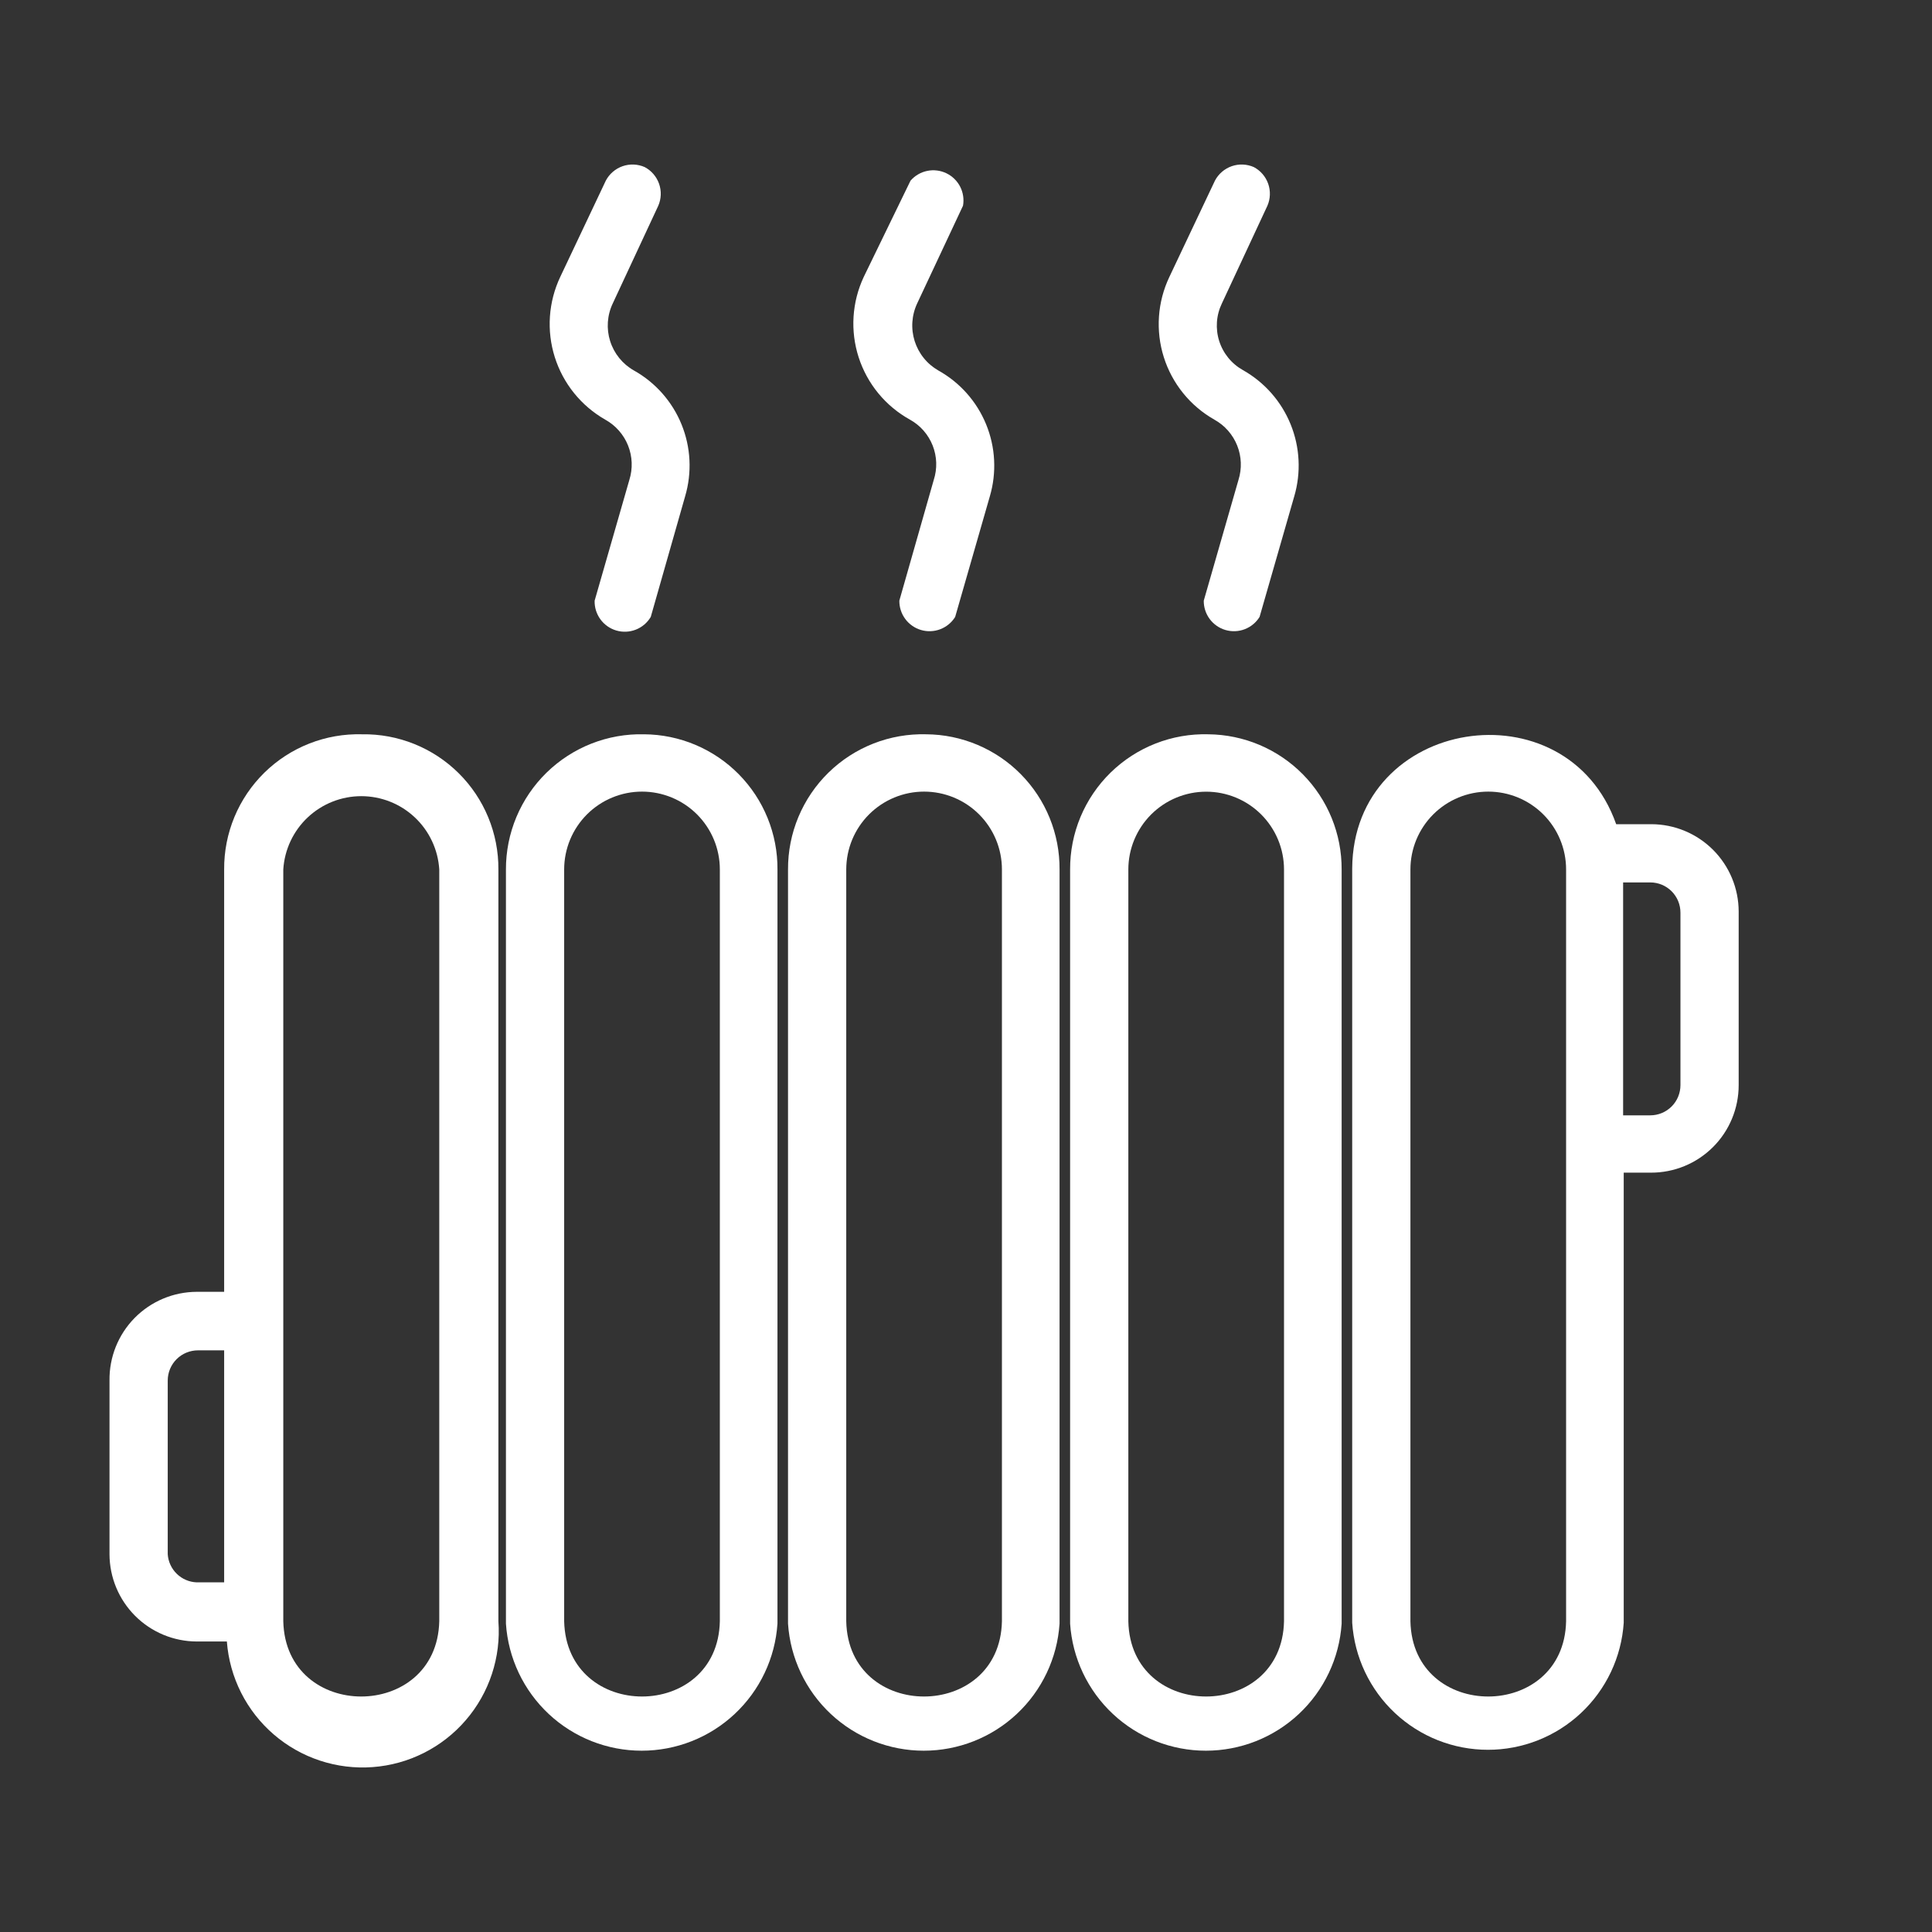 <svg xmlns="http://www.w3.org/2000/svg" xmlns:xlink="http://www.w3.org/1999/xlink" width="1080" viewBox="0 0 810 810" height="1080" preserveAspectRatio="xMidYMid meet"><rect x="0" y="0" width="810" height="810" fill="#333333" stroke="none"/><defs><clipPath id="13a6c2a492"><path d="M 45.863 307 L 210 307 L 210 742 L 45.863 742 Z M 45.863 307 " clip-rule="nonzero"></path></clipPath><clipPath id="a018759856"><path d="M 572.137 556.707 L 587.887 556.707 L 587.887 570.207 L 572.137 570.207 Z M 572.137 556.707 " clip-rule="nonzero"></path></clipPath></defs><g clip-path="url(#13a6c2a492)"><path fill="#ffffff" d="M 151.781 307.855 C 149.898 307.805 148.02 307.848 146.141 307.984 C 144.262 308.121 142.395 308.355 140.539 308.68 C 138.684 309.004 136.848 309.422 135.035 309.934 C 133.223 310.441 131.438 311.039 129.688 311.73 C 127.934 312.418 126.219 313.191 124.543 314.051 C 122.867 314.914 121.238 315.855 119.66 316.879 C 118.078 317.902 116.551 319.004 115.082 320.18 C 113.613 321.359 112.203 322.605 110.859 323.926 C 109.516 325.242 108.238 326.625 107.031 328.074 C 105.824 329.52 104.695 331.023 103.641 332.582 C 102.586 334.145 101.609 335.754 100.715 337.41 C 99.82 339.07 99.012 340.766 98.289 342.508 C 97.566 344.246 96.934 346.016 96.387 347.82 C 95.84 349.621 95.387 351.449 95.027 353.297 C 94.664 355.145 94.395 357.008 94.219 358.883 C 94.043 360.758 93.965 362.637 93.977 364.52 L 93.977 541.602 L 82.465 541.602 C 81.258 541.605 80.051 541.672 78.848 541.793 C 77.645 541.918 76.449 542.102 75.266 542.34 C 74.082 542.582 72.91 542.883 71.754 543.238 C 70.598 543.598 69.465 544.012 68.352 544.48 C 67.234 544.949 66.148 545.473 65.082 546.051 C 64.02 546.625 62.988 547.254 61.988 547.934 C 60.988 548.613 60.023 549.34 59.094 550.113 C 58.164 550.891 57.277 551.707 56.43 552.57 C 55.582 553.434 54.777 554.336 54.02 555.277 C 53.262 556.219 52.551 557.195 51.891 558.207 C 51.227 559.219 50.617 560.262 50.059 561.336 C 49.5 562.406 48.996 563.504 48.543 564.629 C 48.094 565.75 47.699 566.891 47.363 568.051 C 47.027 569.215 46.746 570.391 46.527 571.578 C 46.305 572.766 46.145 573.965 46.039 575.168 C 45.938 576.375 45.895 577.582 45.91 578.789 L 45.91 651.648 C 45.914 652.844 45.977 654.035 46.098 655.227 C 46.219 656.418 46.398 657.598 46.633 658.77 C 46.871 659.941 47.164 661.102 47.512 662.246 C 47.863 663.391 48.27 664.512 48.727 665.617 C 49.188 666.723 49.699 667.801 50.266 668.855 C 50.828 669.91 51.445 670.934 52.109 671.926 C 52.777 672.922 53.488 673.879 54.246 674.805 C 55.008 675.727 55.809 676.613 56.656 677.461 C 57.5 678.305 58.387 679.105 59.309 679.867 C 60.234 680.625 61.191 681.34 62.188 682.004 C 63.18 682.668 64.203 683.285 65.258 683.848 C 66.312 684.414 67.391 684.926 68.496 685.387 C 69.602 685.848 70.727 686.25 71.867 686.602 C 73.012 686.949 74.172 687.242 75.344 687.48 C 76.516 687.715 77.695 687.895 78.887 688.016 C 80.078 688.137 81.27 688.199 82.465 688.203 L 95.113 688.203 C 95.254 690.066 95.484 691.918 95.805 693.762 C 96.129 695.602 96.539 697.422 97.039 699.223 C 97.539 701.023 98.125 702.797 98.801 704.539 C 99.473 706.281 100.234 707.988 101.074 709.656 C 101.918 711.324 102.836 712.949 103.84 714.527 C 104.84 716.105 105.918 717.629 107.066 719.102 C 108.219 720.574 109.438 721.984 110.73 723.34 C 112.02 724.691 113.371 725.977 114.789 727.195 C 116.203 728.418 117.676 729.562 119.207 730.637 C 120.734 731.715 122.312 732.711 123.941 733.629 C 125.566 734.551 127.234 735.387 128.945 736.145 C 130.652 736.898 132.395 737.57 134.172 738.156 C 135.945 738.742 137.746 739.238 139.57 739.645 C 141.391 740.055 143.23 740.371 145.086 740.598 C 146.941 740.824 148.805 740.961 150.672 741.008 C 152.539 741.051 154.406 741.004 156.27 740.863 C 158.133 740.727 159.988 740.496 161.828 740.176 C 163.668 739.855 165.488 739.445 167.289 738.945 C 169.094 738.445 170.863 737.859 172.605 737.188 C 174.352 736.512 176.055 735.754 177.727 734.914 C 179.395 734.07 181.02 733.152 182.598 732.148 C 184.176 731.148 185.699 730.074 187.172 728.922 C 188.645 727.773 190.059 726.551 191.41 725.262 C 192.766 723.973 194.051 722.621 195.27 721.203 C 196.492 719.789 197.641 718.316 198.715 716.789 C 199.789 715.262 200.789 713.684 201.707 712.055 C 202.629 710.43 203.469 708.762 204.223 707.051 C 204.98 705.344 205.652 703.602 206.238 701.828 C 206.82 700.051 207.32 698.254 207.727 696.43 C 208.137 694.605 208.457 692.766 208.684 690.91 C 208.91 689.055 209.047 687.195 209.094 685.328 C 209.137 683.457 209.094 681.594 208.953 679.727 L 208.953 364.52 C 208.965 362.648 208.887 360.785 208.715 358.922 C 208.539 357.059 208.273 355.211 207.918 353.375 C 207.559 351.539 207.113 349.727 206.574 347.938 C 206.035 346.145 205.41 344.387 204.695 342.656 C 203.984 340.93 203.184 339.238 202.305 337.59 C 201.422 335.941 200.461 334.34 199.418 332.785 C 198.379 331.234 197.262 329.734 196.07 328.293 C 194.879 326.852 193.621 325.473 192.293 324.156 C 190.965 322.84 189.574 321.594 188.121 320.414 C 186.668 319.238 185.16 318.133 183.598 317.105 C 182.035 316.078 180.426 315.133 178.77 314.266 C 177.113 313.398 175.418 312.613 173.684 311.918 C 171.945 311.219 170.184 310.609 168.387 310.086 C 166.59 309.562 164.773 309.133 162.934 308.789 C 161.098 308.449 159.246 308.199 157.383 308.043 C 155.52 307.887 153.652 307.824 151.781 307.855 Z M 70.324 651.648 L 70.324 578.789 C 70.324 577.961 70.402 577.137 70.566 576.324 C 70.727 575.508 70.969 574.719 71.285 573.949 C 71.605 573.184 71.992 572.453 72.453 571.762 C 72.918 571.074 73.441 570.434 74.027 569.848 C 74.613 569.258 75.254 568.734 75.945 568.273 C 76.637 567.812 77.363 567.422 78.133 567.105 C 78.898 566.785 79.691 566.547 80.504 566.387 C 81.32 566.223 82.141 566.141 82.973 566.141 L 93.977 566.141 L 93.977 663.41 L 82.465 663.41 C 81.691 663.383 80.93 663.281 80.176 663.113 C 79.418 662.945 78.688 662.707 77.973 662.402 C 77.262 662.102 76.586 661.734 75.941 661.305 C 75.297 660.879 74.695 660.395 74.141 659.855 C 73.586 659.316 73.082 658.734 72.633 658.102 C 72.188 657.473 71.797 656.805 71.473 656.105 C 71.145 655.402 70.887 654.68 70.691 653.93 C 70.5 653.18 70.375 652.418 70.324 651.648 Z M 184.164 679.727 C 183.152 721.723 119.781 721.848 118.77 679.727 L 118.77 364.52 C 118.832 363.492 118.945 362.469 119.105 361.449 C 119.266 360.434 119.473 359.426 119.73 358.426 C 119.984 357.43 120.285 356.445 120.637 355.477 C 120.984 354.504 121.379 353.555 121.816 352.621 C 122.254 351.688 122.734 350.777 123.258 349.891 C 123.785 349.004 124.348 348.145 124.953 347.309 C 125.559 346.477 126.203 345.672 126.883 344.898 C 127.562 344.125 128.281 343.387 129.031 342.68 C 129.781 341.977 130.562 341.309 131.379 340.676 C 132.191 340.043 133.035 339.453 133.902 338.898 C 134.773 338.348 135.668 337.836 136.586 337.367 C 137.504 336.898 138.441 336.477 139.398 336.098 C 140.359 335.719 141.332 335.383 142.32 335.098 C 143.312 334.809 144.312 334.57 145.324 334.375 C 146.336 334.184 147.355 334.035 148.379 333.941 C 149.406 333.844 150.434 333.793 151.465 333.793 C 152.496 333.793 153.523 333.844 154.551 333.941 C 155.574 334.035 156.594 334.184 157.605 334.375 C 158.617 334.57 159.621 334.809 160.609 335.098 C 161.598 335.383 162.574 335.719 163.531 336.098 C 164.488 336.477 165.426 336.898 166.344 337.367 C 167.262 337.836 168.156 338.348 169.027 338.898 C 169.895 339.453 170.738 340.043 171.551 340.676 C 172.367 341.309 173.148 341.977 173.898 342.68 C 174.648 343.387 175.367 344.125 176.047 344.898 C 176.73 345.672 177.371 346.477 177.977 347.309 C 178.582 348.145 179.148 349.004 179.672 349.891 C 180.195 350.777 180.676 351.688 181.113 352.621 C 181.555 353.555 181.945 354.504 182.297 355.477 C 182.645 356.445 182.945 357.43 183.203 358.426 C 183.457 359.426 183.664 360.434 183.824 361.449 C 183.984 362.469 184.098 363.492 184.164 364.52 Z M 184.164 679.727 " fill-opacity="1" fill-rule="nonzero"></path></g><path fill="#ffffff" d="M 270.047 307.855 C 268.164 307.809 266.285 307.855 264.406 307.996 C 262.527 308.137 260.66 308.375 258.805 308.703 C 256.949 309.031 255.117 309.449 253.301 309.961 C 251.488 310.473 249.707 311.074 247.953 311.762 C 246.199 312.453 244.488 313.227 242.812 314.09 C 241.137 314.949 239.508 315.895 237.926 316.918 C 236.344 317.941 234.816 319.039 233.348 320.219 C 231.875 321.395 230.465 322.641 229.121 323.957 C 227.773 325.273 226.496 326.656 225.285 328.102 C 224.078 329.547 222.945 331.047 221.887 332.605 C 220.828 334.164 219.848 335.773 218.953 337.426 C 218.055 339.082 217.242 340.781 216.512 342.52 C 215.785 344.254 215.145 346.023 214.594 347.824 C 214.043 349.629 213.582 351.453 213.211 353.297 C 212.844 355.145 212.566 357.008 212.383 358.883 C 212.199 360.758 212.113 362.637 212.117 364.52 L 212.117 680.738 C 212.234 682.523 212.438 684.301 212.723 686.066 C 213.012 687.832 213.379 689.582 213.828 691.312 C 214.281 693.043 214.809 694.75 215.422 696.43 C 216.031 698.113 216.723 699.762 217.488 701.379 C 218.254 702.996 219.094 704.57 220.008 706.109 C 220.926 707.648 221.91 709.137 222.965 710.582 C 224.02 712.027 225.141 713.418 226.324 714.758 C 227.512 716.098 228.758 717.379 230.062 718.602 C 231.371 719.824 232.73 720.98 234.145 722.074 C 235.562 723.172 237.023 724.195 238.535 725.152 C 240.051 726.109 241.602 726.992 243.195 727.801 C 244.793 728.613 246.422 729.348 248.086 730.004 C 249.75 730.66 251.441 731.238 253.16 731.734 C 254.879 732.234 256.617 732.648 258.371 732.984 C 260.129 733.316 261.898 733.57 263.68 733.738 C 265.461 733.906 267.246 733.988 269.035 733.988 C 270.824 733.988 272.609 733.906 274.391 733.738 C 276.172 733.57 277.941 733.316 279.699 732.984 C 281.457 732.648 283.195 732.234 284.914 731.734 C 286.629 731.238 288.32 730.66 289.984 730.004 C 291.648 729.348 293.277 728.613 294.875 727.801 C 296.469 726.992 298.023 726.109 299.535 725.152 C 301.047 724.195 302.508 723.172 303.926 722.074 C 305.34 720.98 306.703 719.824 308.008 718.602 C 309.312 717.379 310.559 716.098 311.746 714.758 C 312.934 713.418 314.051 712.027 315.109 710.582 C 316.164 709.137 317.148 707.648 318.062 706.109 C 318.977 704.57 319.816 702.996 320.582 701.379 C 321.352 699.762 322.039 698.113 322.648 696.43 C 323.262 694.75 323.793 693.043 324.242 691.312 C 324.691 689.582 325.062 687.832 325.348 686.066 C 325.633 684.301 325.836 682.523 325.957 680.738 L 325.957 364.52 C 325.969 362.676 325.891 360.836 325.723 359 C 325.555 357.164 325.297 355.344 324.949 353.531 C 324.602 351.723 324.164 349.934 323.641 348.164 C 323.117 346.398 322.512 344.66 321.816 342.949 C 321.121 341.242 320.348 339.574 319.488 337.941 C 318.629 336.309 317.695 334.723 316.68 333.184 C 315.668 331.645 314.578 330.16 313.418 328.727 C 312.262 327.293 311.031 325.922 309.738 324.609 C 308.441 323.297 307.086 322.051 305.672 320.871 C 304.254 319.691 302.781 318.586 301.254 317.551 C 299.73 316.516 298.156 315.559 296.535 314.68 C 294.918 313.797 293.258 313 291.559 312.281 C 289.859 311.566 288.133 310.934 286.371 310.387 C 284.609 309.84 282.828 309.379 281.02 309.008 C 279.215 308.637 277.395 308.355 275.562 308.16 C 273.73 307.969 271.891 307.867 270.047 307.855 Z M 301.797 679.727 C 300.91 721.723 237.539 721.848 236.527 679.727 L 236.527 364.52 C 236.527 363.453 236.582 362.387 236.684 361.32 C 236.789 360.258 236.945 359.203 237.156 358.152 C 237.363 357.105 237.625 356.07 237.934 355.047 C 238.242 354.023 238.602 353.02 239.012 352.031 C 239.422 351.043 239.879 350.078 240.383 349.137 C 240.887 348.195 241.434 347.277 242.027 346.391 C 242.621 345.5 243.258 344.645 243.938 343.816 C 244.613 342.992 245.332 342.199 246.086 341.445 C 246.844 340.688 247.633 339.973 248.461 339.293 C 249.285 338.617 250.145 337.98 251.031 337.387 C 251.922 336.793 252.836 336.242 253.777 335.738 C 254.723 335.234 255.688 334.781 256.672 334.371 C 257.66 333.961 258.668 333.602 259.688 333.293 C 260.711 332.98 261.746 332.723 262.797 332.512 C 263.844 332.305 264.898 332.148 265.965 332.043 C 267.027 331.938 268.094 331.887 269.164 331.887 C 270.23 331.887 271.297 331.938 272.359 332.043 C 273.426 332.148 274.48 332.305 275.527 332.512 C 276.578 332.723 277.613 332.98 278.637 333.293 C 279.656 333.602 280.664 333.961 281.652 334.371 C 282.637 334.781 283.602 335.234 284.547 335.738 C 285.488 336.242 286.402 336.793 287.293 337.387 C 288.18 337.98 289.039 338.617 289.863 339.293 C 290.691 339.973 291.48 340.688 292.238 341.445 C 292.992 342.199 293.711 342.992 294.387 343.816 C 295.066 344.645 295.703 345.5 296.297 346.391 C 296.891 347.277 297.438 348.195 297.941 349.137 C 298.445 350.078 298.902 351.043 299.312 352.031 C 299.723 353.02 300.082 354.023 300.391 355.047 C 300.699 356.07 300.961 357.105 301.168 358.152 C 301.379 359.203 301.535 360.258 301.641 361.32 C 301.742 362.387 301.797 363.453 301.797 364.52 Z M 301.797 679.727 " fill-opacity="1" fill-rule="nonzero"></path><path fill="#ffffff" d="M 388.312 307.855 C 386.43 307.805 384.547 307.848 382.668 307.984 C 380.789 308.121 378.918 308.355 377.062 308.68 C 375.207 309.004 373.371 309.422 371.555 309.93 C 369.738 310.441 367.953 311.039 366.199 311.727 C 364.445 312.414 362.73 313.191 361.051 314.051 C 359.375 314.91 357.742 315.852 356.16 316.875 C 354.578 317.898 353.051 319 351.578 320.176 C 350.105 321.352 348.695 322.602 347.348 323.918 C 346 325.238 344.723 326.617 343.512 328.066 C 342.305 329.512 341.172 331.016 340.113 332.574 C 339.055 334.133 338.074 335.742 337.18 337.402 C 336.281 339.059 335.469 340.758 334.742 342.496 C 334.016 344.234 333.379 346.008 332.828 347.812 C 332.281 349.613 331.82 351.441 331.457 353.289 C 331.09 355.137 330.816 357 330.637 358.879 C 330.457 360.754 330.375 362.637 330.383 364.52 L 330.383 680.738 C 330.5 682.523 330.703 684.301 330.988 686.066 C 331.277 687.832 331.645 689.582 332.094 691.312 C 332.547 693.043 333.078 694.75 333.688 696.43 C 334.301 698.113 334.988 699.762 335.754 701.379 C 336.52 702.996 337.359 704.57 338.277 706.109 C 339.191 707.648 340.176 709.137 341.23 710.582 C 342.285 712.027 343.406 713.418 344.59 714.758 C 345.777 716.098 347.023 717.379 348.328 718.602 C 349.637 719.824 350.996 720.98 352.414 722.074 C 353.828 723.172 355.293 724.195 356.805 725.152 C 358.316 726.109 359.867 726.992 361.465 727.801 C 363.059 728.613 364.688 729.348 366.352 730.004 C 368.016 730.66 369.707 731.238 371.426 731.734 C 373.145 732.234 374.883 732.648 376.641 732.984 C 378.395 733.316 380.164 733.57 381.945 733.738 C 383.727 733.906 385.512 733.988 387.301 733.988 C 389.09 733.988 390.875 733.906 392.656 733.738 C 394.438 733.57 396.207 733.316 397.965 732.984 C 399.723 732.648 401.461 732.234 403.18 731.734 C 404.898 731.238 406.586 730.66 408.25 730.004 C 409.914 729.348 411.547 728.613 413.141 727.801 C 414.734 726.992 416.289 726.109 417.801 725.152 C 419.312 724.195 420.777 723.172 422.191 722.074 C 423.605 720.98 424.969 719.824 426.273 718.602 C 427.582 717.379 428.828 716.098 430.012 714.758 C 431.199 713.418 432.32 712.027 433.375 710.582 C 434.43 709.137 435.414 707.648 436.328 706.109 C 437.242 704.57 438.082 702.996 438.852 701.379 C 439.617 699.762 440.305 698.113 440.914 696.43 C 441.527 694.75 442.059 693.043 442.508 691.312 C 442.961 689.582 443.328 687.832 443.613 686.066 C 443.898 684.301 444.102 682.523 444.223 680.738 L 444.223 364.52 C 444.234 362.676 444.156 360.836 443.988 359 C 443.82 357.164 443.562 355.344 443.215 353.531 C 442.867 351.723 442.43 349.934 441.906 348.164 C 441.387 346.398 440.777 344.66 440.082 342.949 C 439.387 341.242 438.613 339.574 437.754 337.941 C 436.895 336.309 435.961 334.723 434.945 333.184 C 433.934 331.645 432.848 330.16 431.688 328.727 C 430.527 327.293 429.297 325.922 428.004 324.609 C 426.711 323.297 425.352 322.051 423.938 320.871 C 422.52 319.691 421.047 318.586 419.523 317.551 C 417.996 316.516 416.422 315.559 414.805 314.68 C 413.184 313.797 411.523 313 409.824 312.281 C 408.125 311.566 406.398 310.934 404.637 310.387 C 402.875 309.84 401.094 309.379 399.289 309.008 C 397.48 308.637 395.664 308.355 393.828 308.16 C 391.996 307.969 390.156 307.867 388.312 307.855 Z M 420.062 679.727 C 419.176 721.723 355.68 721.848 354.793 679.727 L 354.793 364.52 C 354.793 363.453 354.848 362.387 354.953 361.32 C 355.055 360.258 355.215 359.203 355.422 358.152 C 355.629 357.105 355.891 356.07 356.199 355.047 C 356.512 354.023 356.871 353.02 357.277 352.031 C 357.688 351.043 358.145 350.078 358.648 349.137 C 359.152 348.195 359.699 347.277 360.293 346.391 C 360.887 345.5 361.523 344.645 362.203 343.816 C 362.879 342.992 363.598 342.199 364.352 341.445 C 365.109 340.688 365.898 339.973 366.727 339.293 C 367.551 338.617 368.41 337.98 369.297 337.387 C 370.188 336.793 371.102 336.242 372.043 335.738 C 372.988 335.234 373.953 334.781 374.941 334.371 C 375.926 333.961 376.934 333.602 377.957 333.293 C 378.977 332.98 380.012 332.723 381.062 332.512 C 382.109 332.305 383.164 332.148 384.23 332.043 C 385.293 331.938 386.359 331.887 387.43 331.887 C 388.496 331.887 389.562 331.938 390.625 332.043 C 391.691 332.148 392.746 332.305 393.793 332.512 C 394.844 332.723 395.879 332.98 396.902 333.293 C 397.926 333.602 398.93 333.961 399.918 334.371 C 400.902 334.781 401.867 335.234 402.812 335.738 C 403.754 336.242 404.672 336.793 405.559 337.387 C 406.449 337.98 407.305 338.617 408.133 339.293 C 408.957 339.973 409.75 340.688 410.504 341.445 C 411.258 342.199 411.977 342.992 412.656 343.816 C 413.332 344.645 413.969 345.5 414.562 346.391 C 415.156 347.277 415.703 348.195 416.207 349.137 C 416.711 350.078 417.168 351.043 417.578 352.031 C 417.988 353.02 418.348 354.023 418.656 355.047 C 418.969 356.07 419.227 357.105 419.434 358.152 C 419.645 359.203 419.801 360.258 419.906 361.32 C 420.012 362.387 420.062 363.453 420.062 364.52 Z M 420.062 679.727 " fill-opacity="1" fill-rule="nonzero"></path><path fill="#ffffff" d="M 506.578 307.855 C 504.695 307.805 502.812 307.848 500.934 307.984 C 499.055 308.121 497.184 308.355 495.328 308.68 C 493.473 309.004 491.637 309.422 489.82 309.93 C 488.004 310.441 486.223 311.039 484.465 311.727 C 482.711 312.414 480.996 313.191 479.316 314.051 C 477.641 314.91 476.012 315.852 474.426 316.875 C 472.844 317.898 471.316 319 469.844 320.176 C 468.371 321.352 466.961 322.602 465.613 323.918 C 464.266 325.238 462.988 326.617 461.777 328.066 C 460.57 329.512 459.438 331.016 458.379 332.574 C 457.32 334.133 456.34 335.742 455.445 337.402 C 454.547 339.059 453.734 340.758 453.008 342.496 C 452.281 344.234 451.645 346.008 451.094 347.812 C 450.547 349.613 450.09 351.441 449.723 353.289 C 449.355 355.137 449.082 357 448.902 358.879 C 448.723 360.754 448.641 362.637 448.648 364.52 L 448.648 680.738 C 448.766 682.523 448.969 684.301 449.258 686.066 C 449.543 687.832 449.91 689.582 450.363 691.312 C 450.812 693.043 451.344 694.75 451.953 696.43 C 452.566 698.113 453.254 699.762 454.02 701.379 C 454.785 702.996 455.629 704.57 456.543 706.109 C 457.457 707.645 458.441 709.137 459.496 710.582 C 460.551 712.027 461.672 713.418 462.855 714.758 C 464.043 716.098 465.289 717.379 466.598 718.602 C 467.902 719.824 469.262 720.98 470.68 722.074 C 472.094 723.168 473.559 724.195 475.07 725.152 C 476.582 726.109 478.133 726.992 479.73 727.801 C 481.324 728.613 482.953 729.344 484.617 730.004 C 486.281 730.66 487.973 731.238 489.691 731.734 C 491.41 732.234 493.148 732.648 494.906 732.984 C 496.664 733.316 498.434 733.57 500.211 733.738 C 501.992 733.906 503.777 733.988 505.566 733.988 C 507.355 733.988 509.141 733.906 510.922 733.738 C 512.703 733.57 514.473 733.316 516.23 732.984 C 517.988 732.648 519.727 732.234 521.445 731.734 C 523.164 731.238 524.855 730.66 526.52 730.004 C 528.184 729.344 529.812 728.613 531.406 727.801 C 533 726.992 534.555 726.109 536.066 725.152 C 537.578 724.195 539.043 723.168 540.457 722.074 C 541.871 720.98 543.234 719.824 544.539 718.602 C 545.848 717.379 547.094 716.098 548.277 714.758 C 549.465 713.418 550.586 712.027 551.641 710.582 C 552.695 709.137 553.68 707.645 554.594 706.109 C 555.508 704.57 556.348 702.996 557.117 701.379 C 557.883 699.762 558.57 698.113 559.184 696.43 C 559.793 694.75 560.324 693.043 560.773 691.312 C 561.227 689.582 561.594 687.832 561.879 686.066 C 562.164 684.301 562.367 682.523 562.488 680.738 L 562.488 364.52 C 562.496 362.68 562.414 360.84 562.242 359.004 C 562.07 357.172 561.809 355.348 561.461 353.539 C 561.109 351.73 560.672 349.945 560.145 348.18 C 559.621 346.414 559.012 344.676 558.316 342.969 C 557.621 341.266 556.844 339.598 555.984 337.965 C 555.125 336.336 554.188 334.754 553.172 333.215 C 552.16 331.676 551.074 330.191 549.914 328.758 C 548.754 327.328 547.527 325.957 546.234 324.645 C 544.938 323.332 543.586 322.086 542.168 320.91 C 540.754 319.73 539.281 318.625 537.758 317.59 C 536.234 316.555 534.66 315.598 533.043 314.715 C 531.426 313.836 529.77 313.035 528.07 312.316 C 526.375 311.598 524.648 310.965 522.887 310.414 C 521.129 309.867 519.348 309.406 517.543 309.031 C 515.742 308.656 513.922 308.371 512.09 308.172 C 510.258 307.977 508.422 307.871 506.578 307.855 Z M 538.328 679.727 C 537.441 721.723 473.945 721.848 473.062 679.727 L 473.062 364.52 C 473.062 363.453 473.113 362.387 473.219 361.324 C 473.328 360.262 473.484 359.207 473.691 358.156 C 473.902 357.109 474.164 356.074 474.473 355.055 C 474.785 354.031 475.145 353.027 475.555 352.043 C 475.965 351.055 476.422 350.09 476.926 349.148 C 477.43 348.207 477.977 347.293 478.57 346.406 C 479.164 345.516 479.801 344.66 480.48 343.836 C 481.156 343.012 481.875 342.219 482.629 341.465 C 483.387 340.711 484.176 339.996 485.004 339.316 C 485.828 338.641 486.688 338.004 487.574 337.41 C 488.461 336.816 489.379 336.27 490.32 335.766 C 491.262 335.262 492.227 334.809 493.215 334.398 C 494.199 333.992 495.203 333.633 496.227 333.32 C 497.25 333.012 498.285 332.754 499.332 332.543 C 500.379 332.336 501.434 332.18 502.496 332.074 C 503.562 331.969 504.625 331.918 505.695 331.918 C 506.762 331.918 507.828 331.969 508.891 332.074 C 509.953 332.18 511.008 332.336 512.059 332.543 C 513.105 332.754 514.141 333.012 515.16 333.32 C 516.184 333.633 517.188 333.992 518.176 334.398 C 519.164 334.809 520.129 335.262 521.07 335.766 C 522.012 336.27 522.926 336.816 523.816 337.41 C 524.703 338.004 525.559 338.641 526.387 339.316 C 527.211 339.996 528.004 340.711 528.758 341.465 C 529.516 342.219 530.23 343.012 530.91 343.836 C 531.586 344.66 532.223 345.516 532.816 346.406 C 533.41 347.293 533.961 348.207 534.465 349.148 C 534.969 350.09 535.426 351.055 535.836 352.043 C 536.246 353.027 536.605 354.031 536.914 355.055 C 537.227 356.074 537.488 357.109 537.695 358.156 C 537.906 359.207 538.062 360.262 538.168 361.324 C 538.273 362.387 538.328 363.453 538.328 364.52 Z M 538.328 679.727 " fill-opacity="1" fill-rule="nonzero"></path><path fill="#ffffff" d="M 692.391 345.547 L 677.59 345.547 C 656.848 286.73 567.293 300.516 566.914 364.141 L 566.914 680.359 C 567.035 682.145 567.234 683.922 567.523 685.688 C 567.809 687.453 568.176 689.203 568.629 690.934 C 569.078 692.664 569.609 694.371 570.219 696.051 C 570.832 697.734 571.52 699.383 572.285 701 C 573.051 702.613 573.895 704.191 574.809 705.73 C 575.723 707.266 576.707 708.758 577.762 710.203 C 578.816 711.648 579.938 713.039 581.125 714.379 C 582.309 715.719 583.555 717 584.863 718.223 C 586.168 719.445 587.531 720.602 588.945 721.695 C 590.359 722.789 591.824 723.816 593.336 724.773 C 594.848 725.73 596.402 726.613 597.996 727.422 C 599.59 728.234 601.219 728.965 602.883 729.625 C 604.547 730.281 606.238 730.859 607.957 731.355 C 609.676 731.855 611.414 732.27 613.172 732.605 C 614.93 732.938 616.699 733.191 618.48 733.359 C 620.262 733.527 622.047 733.609 623.836 733.609 C 625.625 733.609 627.406 733.527 629.188 733.359 C 630.969 733.191 632.738 732.938 634.496 732.605 C 636.254 732.27 637.992 731.855 639.711 731.355 C 641.43 730.859 643.121 730.281 644.785 729.625 C 646.449 728.965 648.078 728.234 649.672 727.422 C 651.266 726.613 652.82 725.73 654.332 724.773 C 655.844 723.816 657.309 722.789 658.723 721.695 C 660.141 720.602 661.5 719.445 662.805 718.223 C 664.113 717 665.359 715.719 666.543 714.379 C 667.73 713.039 668.852 711.648 669.906 710.203 C 670.961 708.758 671.945 707.266 672.859 705.73 C 673.773 704.191 674.617 702.613 675.383 701 C 676.148 699.383 676.836 697.734 677.449 696.051 C 678.059 694.371 678.59 692.664 679.039 690.934 C 679.492 689.203 679.859 687.453 680.145 685.688 C 680.434 683.922 680.633 682.145 680.754 680.359 L 680.754 491.641 L 692.137 491.641 C 693.34 491.645 694.543 491.59 695.742 491.477 C 696.941 491.363 698.129 491.188 699.312 490.957 C 700.492 490.727 701.66 490.438 702.812 490.09 C 703.969 489.746 705.102 489.344 706.215 488.887 C 707.328 488.426 708.414 487.914 709.48 487.352 C 710.543 486.785 711.574 486.168 712.578 485.504 C 713.578 484.836 714.547 484.121 715.48 483.359 C 716.41 482.598 717.305 481.793 718.156 480.941 C 719.012 480.094 719.82 479.203 720.586 478.273 C 721.348 477.344 722.066 476.379 722.738 475.379 C 723.406 474.379 724.027 473.348 724.598 472.285 C 725.164 471.223 725.68 470.137 726.141 469.027 C 726.602 467.914 727.008 466.781 727.359 465.629 C 727.711 464.477 728.004 463.312 728.238 462.129 C 728.473 460.949 728.648 459.762 728.77 458.562 C 728.887 457.363 728.945 456.164 728.945 454.961 L 728.945 382.102 C 728.941 380.906 728.879 379.711 728.758 378.523 C 728.637 377.332 728.457 376.152 728.223 374.98 C 727.984 373.809 727.691 372.648 727.344 371.504 C 726.992 370.359 726.59 369.238 726.129 368.133 C 725.668 367.027 725.156 365.949 724.594 364.895 C 724.027 363.84 723.41 362.816 722.746 361.824 C 722.082 360.828 721.367 359.871 720.609 358.945 C 719.852 358.02 719.047 357.137 718.203 356.289 C 717.355 355.445 716.473 354.641 715.547 353.883 C 714.621 353.125 713.664 352.41 712.668 351.746 C 711.676 351.082 710.652 350.465 709.598 349.902 C 708.543 349.336 707.465 348.824 706.359 348.363 C 705.254 347.902 704.133 347.5 702.988 347.148 C 701.844 346.801 700.688 346.508 699.512 346.27 C 698.34 346.035 697.16 345.855 695.969 345.734 C 694.781 345.613 693.586 345.551 692.391 345.547 Z M 656.594 679.727 C 655.711 721.723 592.211 721.848 591.328 679.727 L 591.328 364.52 C 591.328 363.453 591.379 362.387 591.484 361.32 C 591.59 360.258 591.746 359.203 591.953 358.152 C 592.164 357.105 592.422 356.07 592.73 355.047 C 593.043 354.023 593.402 353.02 593.812 352.031 C 594.219 351.043 594.676 350.078 595.18 349.137 C 595.684 348.195 596.234 347.277 596.828 346.391 C 597.422 345.5 598.055 344.645 598.734 343.816 C 599.414 342.992 600.129 342.199 600.887 341.445 C 601.641 340.688 602.434 339.973 603.258 339.293 C 604.086 338.617 604.941 337.98 605.832 337.387 C 606.719 336.793 607.633 336.242 608.578 335.738 C 609.52 335.234 610.484 334.781 611.473 334.371 C 612.461 333.961 613.465 333.602 614.488 333.293 C 615.512 332.98 616.547 332.723 617.594 332.512 C 618.641 332.305 619.699 332.148 620.762 332.043 C 621.824 331.938 622.891 331.887 623.961 331.887 C 625.031 331.887 626.094 331.938 627.16 332.043 C 628.223 332.148 629.277 332.305 630.328 332.512 C 631.375 332.723 632.41 332.98 633.434 333.293 C 634.457 333.602 635.461 333.961 636.449 334.371 C 637.438 334.781 638.402 335.234 639.344 335.738 C 640.285 336.242 641.203 336.793 642.09 337.387 C 642.98 337.98 643.836 338.617 644.664 339.293 C 645.488 339.973 646.281 340.688 647.035 341.445 C 647.793 342.199 648.508 342.992 649.188 343.816 C 649.863 344.645 650.5 345.5 651.094 346.391 C 651.688 347.277 652.238 348.195 652.742 349.137 C 653.246 350.078 653.703 351.043 654.109 352.031 C 654.52 353.02 654.879 354.023 655.188 355.047 C 655.5 356.07 655.758 357.105 655.969 358.152 C 656.176 359.203 656.332 360.258 656.438 361.32 C 656.543 362.387 656.594 363.453 656.594 364.52 Z M 704.535 454.957 C 704.535 455.789 704.453 456.613 704.289 457.426 C 704.129 458.242 703.887 459.031 703.57 459.801 C 703.254 460.566 702.863 461.297 702.402 461.984 C 701.941 462.676 701.414 463.316 700.828 463.902 C 700.242 464.488 699.602 465.016 698.91 465.477 C 698.223 465.938 697.492 466.328 696.727 466.645 C 695.957 466.961 695.168 467.203 694.352 467.363 C 693.539 467.527 692.715 467.609 691.883 467.609 L 680.5 467.609 L 680.5 369.961 L 691.883 369.961 C 692.715 369.961 693.539 370.039 694.352 370.203 C 695.168 370.363 695.957 370.605 696.727 370.922 C 697.492 371.238 698.223 371.629 698.91 372.09 C 699.602 372.551 700.242 373.078 700.828 373.664 C 701.414 374.25 701.941 374.891 702.402 375.582 C 702.863 376.27 703.254 377 703.57 377.766 C 703.887 378.535 704.129 379.324 704.289 380.141 C 704.453 380.953 704.535 381.777 704.535 382.609 Z M 704.535 454.957 " fill-opacity="1" fill-rule="nonzero"></path><path fill="#ffffff" d="M 253.73 175.926 C 254.809 176.523 255.832 177.207 256.793 177.977 C 257.754 178.746 258.641 179.594 259.457 180.52 C 260.273 181.441 261.004 182.43 261.652 183.477 C 262.297 184.527 262.852 185.625 263.309 186.77 C 263.766 187.914 264.121 189.086 264.379 190.293 C 264.633 191.5 264.785 192.719 264.832 193.949 C 264.879 195.18 264.816 196.406 264.652 197.629 C 264.488 198.852 264.219 200.051 263.852 201.223 L 249.305 251.82 C 249.281 252.516 249.316 253.211 249.41 253.898 C 249.504 254.59 249.652 255.27 249.859 255.934 C 250.066 256.598 250.324 257.242 250.637 257.867 C 250.945 258.488 251.309 259.082 251.719 259.645 C 252.129 260.207 252.582 260.734 253.078 261.223 C 253.574 261.711 254.105 262.156 254.676 262.555 C 255.246 262.957 255.848 263.309 256.473 263.609 C 257.102 263.91 257.75 264.156 258.418 264.352 C 259.09 264.547 259.77 264.684 260.461 264.766 C 261.152 264.848 261.848 264.871 262.543 264.84 C 263.238 264.809 263.926 264.719 264.609 264.57 C 265.289 264.426 265.953 264.223 266.602 263.965 C 267.25 263.711 267.871 263.402 268.469 263.043 C 269.066 262.684 269.629 262.277 270.156 261.828 C 270.688 261.375 271.176 260.883 271.625 260.348 C 272.074 259.816 272.477 259.25 272.832 258.648 L 287.25 208.055 C 287.613 206.824 287.922 205.582 288.18 204.324 C 288.438 203.07 288.641 201.805 288.793 200.531 C 288.941 199.258 289.039 197.98 289.082 196.699 C 289.125 195.418 289.117 194.137 289.051 192.855 C 288.988 191.578 288.867 190.301 288.695 189.031 C 288.523 187.762 288.301 186.5 288.023 185.246 C 287.742 183.996 287.414 182.758 287.031 181.535 C 286.648 180.312 286.215 179.105 285.73 177.918 C 285.246 176.73 284.715 175.566 284.133 174.422 C 283.551 173.281 282.922 172.164 282.246 171.074 C 281.566 169.988 280.848 168.93 280.082 167.898 C 279.316 166.871 278.508 165.875 277.66 164.914 C 276.812 163.953 275.922 163.031 274.996 162.145 C 274.07 161.258 273.105 160.414 272.109 159.609 C 271.109 158.805 270.082 158.043 269.02 157.324 C 267.957 156.605 266.867 155.934 265.746 155.309 C 265.16 154.977 264.59 154.617 264.035 154.227 C 263.484 153.84 262.949 153.43 262.434 152.992 C 261.918 152.555 261.426 152.094 260.957 151.613 C 260.484 151.129 260.035 150.625 259.609 150.102 C 259.188 149.574 258.789 149.031 258.414 148.469 C 258.039 147.906 257.695 147.328 257.375 146.734 C 257.055 146.137 256.766 145.531 256.504 144.906 C 256.242 144.285 256.008 143.652 255.805 143.008 C 255.602 142.363 255.43 141.711 255.285 141.051 C 255.145 140.391 255.035 139.727 254.953 139.055 C 254.875 138.387 254.828 137.715 254.809 137.039 C 254.793 136.363 254.809 135.688 254.855 135.016 C 254.902 134.344 254.98 133.672 255.09 133.004 C 255.195 132.34 255.336 131.68 255.508 131.027 C 255.68 130.375 255.879 129.73 256.113 129.094 C 256.344 128.461 256.602 127.84 256.895 127.23 L 275.992 86.246 C 276.305 85.523 276.547 84.777 276.719 84.008 C 276.895 83.238 276.992 82.461 277.02 81.672 C 277.047 80.887 277.004 80.102 276.883 79.324 C 276.766 78.543 276.574 77.781 276.312 77.039 C 276.051 76.297 275.723 75.582 275.328 74.898 C 274.934 74.219 274.48 73.578 273.965 72.98 C 273.449 72.383 272.887 71.84 272.27 71.348 C 271.652 70.855 270.996 70.426 270.301 70.055 C 269.574 69.734 268.824 69.484 268.047 69.305 C 267.273 69.125 266.488 69.02 265.695 68.984 C 264.902 68.953 264.109 68.996 263.324 69.113 C 262.539 69.23 261.77 69.418 261.02 69.68 C 260.27 69.941 259.547 70.273 258.859 70.672 C 258.172 71.066 257.527 71.527 256.926 72.047 C 256.32 72.566 255.773 73.137 255.277 73.758 C 254.785 74.383 254.352 75.043 253.984 75.75 L 234.883 116.098 C 234.27 117.398 233.715 118.723 233.227 120.074 C 232.734 121.426 232.309 122.797 231.945 124.188 C 231.582 125.578 231.285 126.984 231.055 128.402 C 230.824 129.824 230.66 131.25 230.562 132.684 C 230.461 134.117 230.434 135.555 230.469 136.992 C 230.504 138.43 230.605 139.863 230.777 141.289 C 230.945 142.719 231.184 144.133 231.484 145.539 C 231.789 146.945 232.156 148.332 232.586 149.703 C 233.02 151.074 233.512 152.426 234.07 153.75 C 234.629 155.074 235.246 156.371 235.926 157.637 C 236.605 158.906 237.344 160.137 238.137 161.336 C 238.93 162.535 239.777 163.695 240.684 164.812 C 241.586 165.934 242.535 167.008 243.539 168.035 C 244.543 169.066 245.59 170.047 246.688 170.98 C 247.781 171.914 248.918 172.793 250.094 173.617 C 251.27 174.445 252.48 175.215 253.73 175.926 Z M 253.73 175.926 " fill-opacity="1" fill-rule="nonzero"></path><path fill="#ffffff" d="M 381.484 175.926 C 382.562 176.523 383.578 177.207 384.539 177.977 C 385.5 178.75 386.387 179.598 387.199 180.523 C 388.012 181.449 388.738 182.438 389.379 183.488 C 390.023 184.539 390.57 185.637 391.023 186.781 C 391.477 187.926 391.824 189.102 392.074 190.309 C 392.324 191.516 392.469 192.734 392.508 193.965 C 392.547 195.195 392.477 196.418 392.305 197.637 C 392.133 198.859 391.855 200.055 391.477 201.223 L 377.055 251.82 C 377.047 252.508 377.094 253.188 377.195 253.867 C 377.297 254.547 377.453 255.215 377.664 255.867 C 377.875 256.52 378.137 257.152 378.449 257.766 C 378.766 258.375 379.125 258.957 379.535 259.508 C 379.941 260.062 380.391 260.578 380.883 261.055 C 381.375 261.535 381.906 261.969 382.469 262.363 C 383.031 262.754 383.621 263.102 384.242 263.398 C 384.859 263.695 385.5 263.938 386.16 264.129 C 386.82 264.324 387.488 264.461 388.172 264.543 C 388.852 264.629 389.535 264.656 390.223 264.625 C 390.91 264.598 391.59 264.516 392.262 264.375 C 392.934 264.238 393.59 264.047 394.23 263.801 C 394.871 263.555 395.488 263.258 396.082 262.91 C 396.676 262.566 397.238 262.172 397.766 261.734 C 398.297 261.297 398.785 260.82 399.238 260.301 C 399.688 259.785 400.094 259.234 400.457 258.648 L 415.004 208.055 C 415.363 206.824 415.672 205.578 415.93 204.32 C 416.184 203.062 416.387 201.797 416.535 200.523 C 416.684 199.246 416.781 197.969 416.82 196.688 C 416.863 195.402 416.848 194.121 416.781 192.84 C 416.715 191.559 416.594 190.281 416.422 189.012 C 416.246 187.738 416.02 186.477 415.738 185.223 C 415.457 183.973 415.125 182.734 414.738 181.508 C 414.352 180.285 413.918 179.078 413.43 177.891 C 412.945 176.703 412.406 175.539 411.82 174.398 C 411.238 173.254 410.605 172.141 409.926 171.051 C 409.246 169.961 408.523 168.902 407.754 167.875 C 406.984 166.848 406.176 165.855 405.324 164.895 C 404.473 163.934 403.578 163.012 402.648 162.129 C 401.719 161.242 400.754 160.398 399.754 159.598 C 398.75 158.793 397.719 158.035 396.652 157.32 C 395.59 156.602 394.496 155.934 393.375 155.309 C 392.789 154.973 392.223 154.609 391.672 154.223 C 391.121 153.832 390.59 153.418 390.078 152.98 C 389.562 152.543 389.074 152.082 388.605 151.598 C 388.133 151.113 387.688 150.609 387.266 150.082 C 386.844 149.559 386.445 149.012 386.074 148.449 C 385.703 147.887 385.359 147.309 385.039 146.715 C 384.723 146.121 384.434 145.512 384.172 144.891 C 383.91 144.27 383.676 143.637 383.473 142.996 C 383.273 142.352 383.098 141.699 382.957 141.043 C 382.816 140.383 382.703 139.719 382.621 139.047 C 382.543 138.379 382.492 137.707 382.477 137.035 C 382.457 136.359 382.469 135.688 382.516 135.012 C 382.559 134.34 382.637 133.672 382.742 133.004 C 382.848 132.34 382.988 131.68 383.156 131.027 C 383.324 130.375 383.52 129.73 383.75 129.098 C 383.977 128.461 384.234 127.84 384.52 127.23 L 403.746 86.246 C 403.867 85.57 403.93 84.887 403.938 84.199 C 403.949 83.512 403.902 82.828 403.797 82.148 C 403.695 81.469 403.539 80.805 403.328 80.148 C 403.117 79.496 402.855 78.863 402.539 78.25 C 402.227 77.641 401.863 77.059 401.453 76.508 C 401.043 75.953 400.594 75.438 400.102 74.961 C 399.605 74.48 399.078 74.047 398.516 73.652 C 397.949 73.262 397.355 72.918 396.738 72.621 C 396.117 72.324 395.477 72.082 394.816 71.891 C 394.156 71.699 393.484 71.562 392.801 71.48 C 392.121 71.398 391.434 71.371 390.75 71.398 C 390.062 71.43 389.383 71.516 388.711 71.656 C 388.035 71.793 387.379 71.988 386.738 72.234 C 386.098 72.484 385.48 72.781 384.887 73.129 C 384.293 73.477 383.734 73.871 383.203 74.309 C 382.676 74.75 382.188 75.23 381.738 75.75 L 362.129 116.098 C 361.52 117.406 360.969 118.738 360.48 120.094 C 359.992 121.453 359.566 122.832 359.211 124.23 C 358.852 125.625 358.559 127.039 358.336 128.465 C 358.109 129.891 357.949 131.32 357.859 132.762 C 357.77 134.203 357.746 135.645 357.789 137.086 C 357.836 138.527 357.945 139.965 358.125 141.398 C 358.309 142.828 358.555 144.25 358.867 145.656 C 359.18 147.066 359.559 148.457 360.004 149.832 C 360.445 151.203 360.953 152.555 361.527 153.879 C 362.098 155.203 362.727 156.5 363.422 157.766 C 364.113 159.031 364.863 160.262 365.672 161.457 C 366.48 162.652 367.344 163.809 368.262 164.922 C 369.18 166.035 370.145 167.105 371.164 168.129 C 372.18 169.152 373.246 170.125 374.355 171.047 C 375.465 171.969 376.613 172.84 377.805 173.656 C 378.996 174.469 380.223 175.227 381.484 175.926 Z M 381.484 175.926 " fill-opacity="1" fill-rule="nonzero"></path><path fill="#ffffff" d="M 509.109 175.926 C 510.188 176.523 511.211 177.207 512.172 177.977 C 513.133 178.746 514.023 179.594 514.836 180.52 C 515.652 181.441 516.383 182.43 517.031 183.477 C 517.676 184.527 518.23 185.625 518.688 186.77 C 519.145 187.914 519.5 189.086 519.758 190.293 C 520.012 191.5 520.164 192.719 520.211 193.949 C 520.258 195.18 520.195 196.406 520.031 197.629 C 519.867 198.852 519.598 200.051 519.23 201.223 L 504.684 251.82 C 504.672 252.508 504.719 253.188 504.82 253.867 C 504.926 254.547 505.082 255.215 505.289 255.867 C 505.5 256.52 505.762 257.152 506.078 257.766 C 506.391 258.375 506.75 258.957 507.16 259.508 C 507.566 260.062 508.02 260.578 508.512 261.055 C 509.004 261.535 509.531 261.969 510.094 262.363 C 510.656 262.754 511.25 263.102 511.867 263.398 C 512.488 263.695 513.125 263.938 513.785 264.129 C 514.445 264.324 515.117 264.461 515.797 264.543 C 516.48 264.629 517.164 264.656 517.848 264.625 C 518.535 264.598 519.215 264.516 519.887 264.375 C 520.559 264.238 521.215 264.047 521.859 263.801 C 522.5 263.555 523.117 263.258 523.711 262.91 C 524.301 262.566 524.863 262.172 525.391 261.734 C 525.922 261.297 526.41 260.82 526.863 260.301 C 527.316 259.785 527.723 259.234 528.082 258.648 L 542.629 208.055 C 542.988 206.824 543.297 205.578 543.555 204.32 C 543.809 203.062 544.012 201.793 544.16 200.52 C 544.312 199.242 544.406 197.965 544.449 196.68 C 544.492 195.398 544.48 194.113 544.414 192.832 C 544.348 191.551 544.23 190.273 544.059 189 C 543.887 187.73 543.66 186.465 543.383 185.211 C 543.102 183.961 542.773 182.719 542.391 181.492 C 542.008 180.27 541.574 179.062 541.09 177.871 C 540.605 176.684 540.074 175.516 539.492 174.371 C 538.91 173.227 538.281 172.109 537.609 171.016 C 536.934 169.922 536.211 168.863 535.449 167.832 C 534.684 166.801 533.875 165.801 533.027 164.836 C 532.18 163.875 531.293 162.945 530.367 162.059 C 529.441 161.168 528.48 160.32 527.484 159.512 C 526.484 158.699 525.457 157.934 524.395 157.215 C 523.332 156.492 522.242 155.812 521.125 155.184 C 520.539 154.855 519.965 154.5 519.41 154.117 C 518.855 153.734 518.32 153.328 517.805 152.895 C 517.289 152.465 516.793 152.008 516.32 151.527 C 515.844 151.051 515.395 150.547 514.969 150.027 C 514.543 149.504 514.145 148.965 513.77 148.406 C 513.395 147.844 513.047 147.27 512.727 146.676 C 512.406 146.082 512.113 145.477 511.852 144.855 C 511.586 144.238 511.355 143.605 511.152 142.965 C 510.945 142.32 510.773 141.672 510.633 141.012 C 510.492 140.355 510.379 139.691 510.301 139.02 C 510.223 138.352 510.176 137.68 510.16 137.008 C 510.145 136.332 510.16 135.66 510.207 134.988 C 510.254 134.316 510.336 133.648 510.445 132.984 C 510.555 132.32 510.699 131.66 510.871 131.012 C 511.043 130.359 511.25 129.719 511.48 129.086 C 511.715 128.457 511.98 127.836 512.273 127.23 L 531.371 86.246 C 531.684 85.523 531.926 84.777 532.098 84.008 C 532.273 83.238 532.371 82.461 532.398 81.672 C 532.426 80.887 532.383 80.102 532.262 79.324 C 532.145 78.543 531.953 77.781 531.691 77.039 C 531.43 76.297 531.102 75.582 530.707 74.898 C 530.312 74.219 529.859 73.578 529.344 72.98 C 528.828 72.383 528.266 71.84 527.648 71.348 C 527.031 70.855 526.375 70.426 525.68 70.055 C 524.953 69.734 524.203 69.484 523.426 69.305 C 522.652 69.125 521.867 69.02 521.074 68.984 C 520.281 68.953 519.488 68.996 518.703 69.113 C 517.918 69.23 517.148 69.418 516.398 69.68 C 515.648 69.941 514.926 70.273 514.238 70.672 C 513.551 71.066 512.906 71.527 512.305 72.047 C 511.699 72.566 511.152 73.137 510.66 73.758 C 510.164 74.383 509.73 75.043 509.363 75.75 L 490.262 116.098 C 489.645 117.398 489.09 118.723 488.594 120.074 C 488.102 121.426 487.672 122.797 487.305 124.188 C 486.941 125.578 486.641 126.984 486.406 128.402 C 486.172 129.824 486.004 131.25 485.906 132.688 C 485.805 134.121 485.773 135.559 485.809 136.996 C 485.844 138.434 485.945 139.867 486.113 141.297 C 486.281 142.727 486.52 144.145 486.82 145.551 C 487.121 146.957 487.488 148.348 487.922 149.719 C 488.355 151.09 488.848 152.441 489.406 153.766 C 489.965 155.09 490.586 156.387 491.266 157.656 C 491.945 158.922 492.684 160.156 493.48 161.355 C 494.277 162.555 495.129 163.711 496.031 164.832 C 496.938 165.949 497.891 167.023 498.895 168.055 C 499.902 169.082 500.953 170.062 502.051 170.992 C 503.145 171.926 504.285 172.801 505.465 173.625 C 506.645 174.449 507.859 175.215 509.109 175.926 Z M 509.109 175.926 " fill-opacity="1" fill-rule="nonzero"></path><path fill="#ffffff" d="M 585.609 563.613 L 583.191 563.613 C 583 563.613 582.848 563.457 582.848 563.266 C 582.848 563.078 583 562.922 583.191 562.922 L 585.609 562.922 C 585.801 562.922 585.953 563.078 585.953 563.266 C 585.953 563.457 585.801 563.613 585.609 563.613 Z M 585.609 563.613 " fill-opacity="1" fill-rule="nonzero"></path><path fill="#ffffff" d="M 585.609 565.34 L 583.191 565.34 C 583 565.34 582.848 565.184 582.848 564.992 C 582.848 564.805 583 564.648 583.191 564.648 L 585.609 564.648 C 585.801 564.648 585.953 564.805 585.953 564.992 C 585.953 565.184 585.801 565.34 585.609 565.34 Z M 585.609 565.34 " fill-opacity="1" fill-rule="nonzero"></path><path fill="#ffffff" d="M 585.609 567.066 L 583.191 567.066 C 583 567.066 582.848 566.91 582.848 566.719 C 582.848 566.527 583 566.375 583.191 566.375 L 585.609 566.375 C 585.801 566.375 585.953 566.527 585.953 566.719 C 585.953 566.91 585.801 567.066 585.609 567.066 Z M 585.609 567.066 " fill-opacity="1" fill-rule="nonzero"></path><path fill="#ffffff" d="M 585.609 561.715 L 583.191 561.715 C 583 561.715 582.848 561.559 582.848 561.367 L 582.848 559.125 C 582.848 558.934 583 558.777 583.191 558.777 L 585.609 558.777 C 585.801 558.777 585.953 558.934 585.953 559.125 L 585.953 561.367 C 585.953 561.559 585.801 561.715 585.609 561.715 Z M 583.539 561.023 L 585.262 561.023 L 585.262 559.469 L 583.539 559.469 Z M 583.539 561.023 " fill-opacity="1" fill-rule="nonzero"></path><path fill="#ffffff" d="M 578.012 559.469 C 579.918 559.469 581.465 561.02 581.465 562.922 C 581.465 564.824 579.918 566.375 578.012 566.375 C 576.109 566.375 574.562 564.824 574.562 562.922 C 574.562 561.02 576.109 559.469 578.012 559.469 M 578.012 558.777 C 575.727 558.777 573.871 560.633 573.871 562.922 C 573.871 565.211 575.727 567.066 578.012 567.066 C 580.301 567.066 582.156 565.211 582.156 562.922 C 582.156 560.633 580.301 558.777 578.012 558.777 Z M 578.012 558.777 " fill-opacity="1" fill-rule="nonzero"></path><path fill="#ffffff" d="M 580.402 562.738 C 580.09 562.504 579.715 562.383 579.281 562.383 C 579.152 562.383 579.031 562.395 578.914 562.41 C 578.832 562.258 578.715 562.125 578.57 562.027 C 578.652 561.938 578.742 561.875 578.848 561.855 C 579 561.824 579.215 561.828 579.41 561.84 C 579.496 561.844 579.578 561.848 579.656 561.848 C 579.805 561.848 580.148 561.848 580.293 561.523 C 580.344 561.41 580.336 561.277 580.273 561.133 C 580.094 560.719 579.445 560.18 578.883 559.984 C 578.574 559.875 578.277 559.82 577.996 559.82 C 577.25 559.82 576.738 560.219 576.66 560.863 C 576.586 561.457 576.832 561.957 577.125 562.324 C 577.035 562.465 576.977 562.629 576.961 562.805 C 576.848 562.781 576.742 562.734 576.672 562.656 C 576.551 562.516 576.461 562.34 576.379 562.172 C 576.219 561.859 576.051 561.527 575.66 561.566 C 575.539 561.582 575.43 561.652 575.332 561.781 C 575.062 562.141 574.922 562.973 575.035 563.559 C 575.215 564.52 575.77 565.141 576.441 565.141 C 576.598 565.141 576.754 565.109 576.906 565.043 C 577.453 564.812 577.762 564.355 577.934 563.922 C 577.953 563.922 577.973 563.926 577.992 563.926 C 578.152 563.926 578.305 563.887 578.441 563.82 C 578.477 563.934 578.484 564.043 578.453 564.137 C 578.391 564.312 578.285 564.477 578.184 564.633 C 577.996 564.918 577.785 565.238 578.016 565.555 C 578.105 565.676 578.262 565.738 578.477 565.738 C 578.938 565.738 579.645 565.453 580.051 565.105 C 580.586 564.648 580.879 564.102 580.863 563.605 C 580.855 563.258 580.695 562.957 580.402 562.738 Z M 576.641 564.406 C 576.57 564.438 576.504 564.449 576.441 564.449 C 576.125 564.449 575.824 564.031 575.711 563.43 C 575.656 563.129 575.699 562.758 575.766 562.492 C 575.859 562.68 575.973 562.906 576.152 563.109 C 576.379 563.371 576.723 563.508 577.172 563.516 C 577.211 563.566 577.25 563.613 577.297 563.656 C 577.18 563.957 576.977 564.266 576.641 564.406 Z M 577.992 563.234 C 577.805 563.234 577.648 563.078 577.648 562.887 C 577.648 562.699 577.805 562.543 577.992 562.543 C 578.184 562.543 578.34 562.699 578.34 562.887 C 578.34 563.078 578.184 563.234 577.992 563.234 Z M 577.84 561.863 C 577.781 561.875 577.727 561.887 577.672 561.902 C 577.469 561.648 577.297 561.316 577.344 560.949 C 577.379 560.66 577.602 560.512 577.996 560.512 C 578.195 560.512 578.422 560.555 578.656 560.637 C 578.945 560.738 579.246 560.961 579.438 561.148 C 579.348 561.145 579.246 561.141 579.141 561.141 C 578.98 561.141 578.844 561.152 578.715 561.176 C 578.312 561.254 578.031 561.547 577.84 561.863 Z M 579.602 564.582 C 579.383 564.77 579.043 564.926 578.766 565 C 578.879 564.828 579.02 564.613 579.105 564.363 C 579.234 563.98 579.129 563.598 578.953 563.277 C 578.977 563.219 578.996 563.16 579.008 563.098 C 579.098 563.082 579.188 563.074 579.281 563.074 C 579.562 563.074 579.793 563.145 579.988 563.289 C 580.109 563.383 580.172 563.492 580.176 563.629 C 580.184 563.91 579.969 564.266 579.602 564.582 Z M 579.602 564.582 " fill-opacity="1" fill-rule="nonzero"></path><g clip-path="url(#a018759856)"><path fill="#ffffff" d="M 586.301 556.707 L 573.523 556.707 C 572.766 556.707 572.145 557.328 572.145 558.09 L 572.145 567.754 C 572.145 568.516 572.766 569.137 573.523 569.137 L 574.215 569.137 L 574.215 569.828 C 574.215 570.016 574.371 570.172 574.562 570.172 L 576.461 570.172 C 576.648 570.172 576.805 570.016 576.805 569.828 L 576.805 569.137 L 583.02 569.137 L 583.02 569.828 C 583.02 570.016 583.172 570.172 583.363 570.172 L 585.262 570.172 C 585.453 570.172 585.609 570.016 585.609 569.828 L 585.609 569.137 L 586.301 569.137 C 587.059 569.137 587.68 568.516 587.68 567.754 L 587.68 558.09 C 587.68 557.328 587.059 556.707 586.301 556.707 Z M 576.113 569.48 L 574.906 569.48 L 574.906 569.137 L 576.113 569.137 Z M 584.918 569.48 L 583.711 569.48 L 583.711 569.137 L 584.918 569.137 Z M 586.988 567.754 C 586.988 568.137 586.68 568.445 586.301 568.445 L 573.523 568.445 C 573.145 568.445 572.836 568.137 572.836 567.754 L 572.836 558.09 C 572.836 557.707 573.145 557.398 573.523 557.398 L 586.301 557.398 C 586.68 557.398 586.988 557.707 586.988 558.09 Z M 586.988 567.754 " fill-opacity="1" fill-rule="nonzero"></path></g></svg>